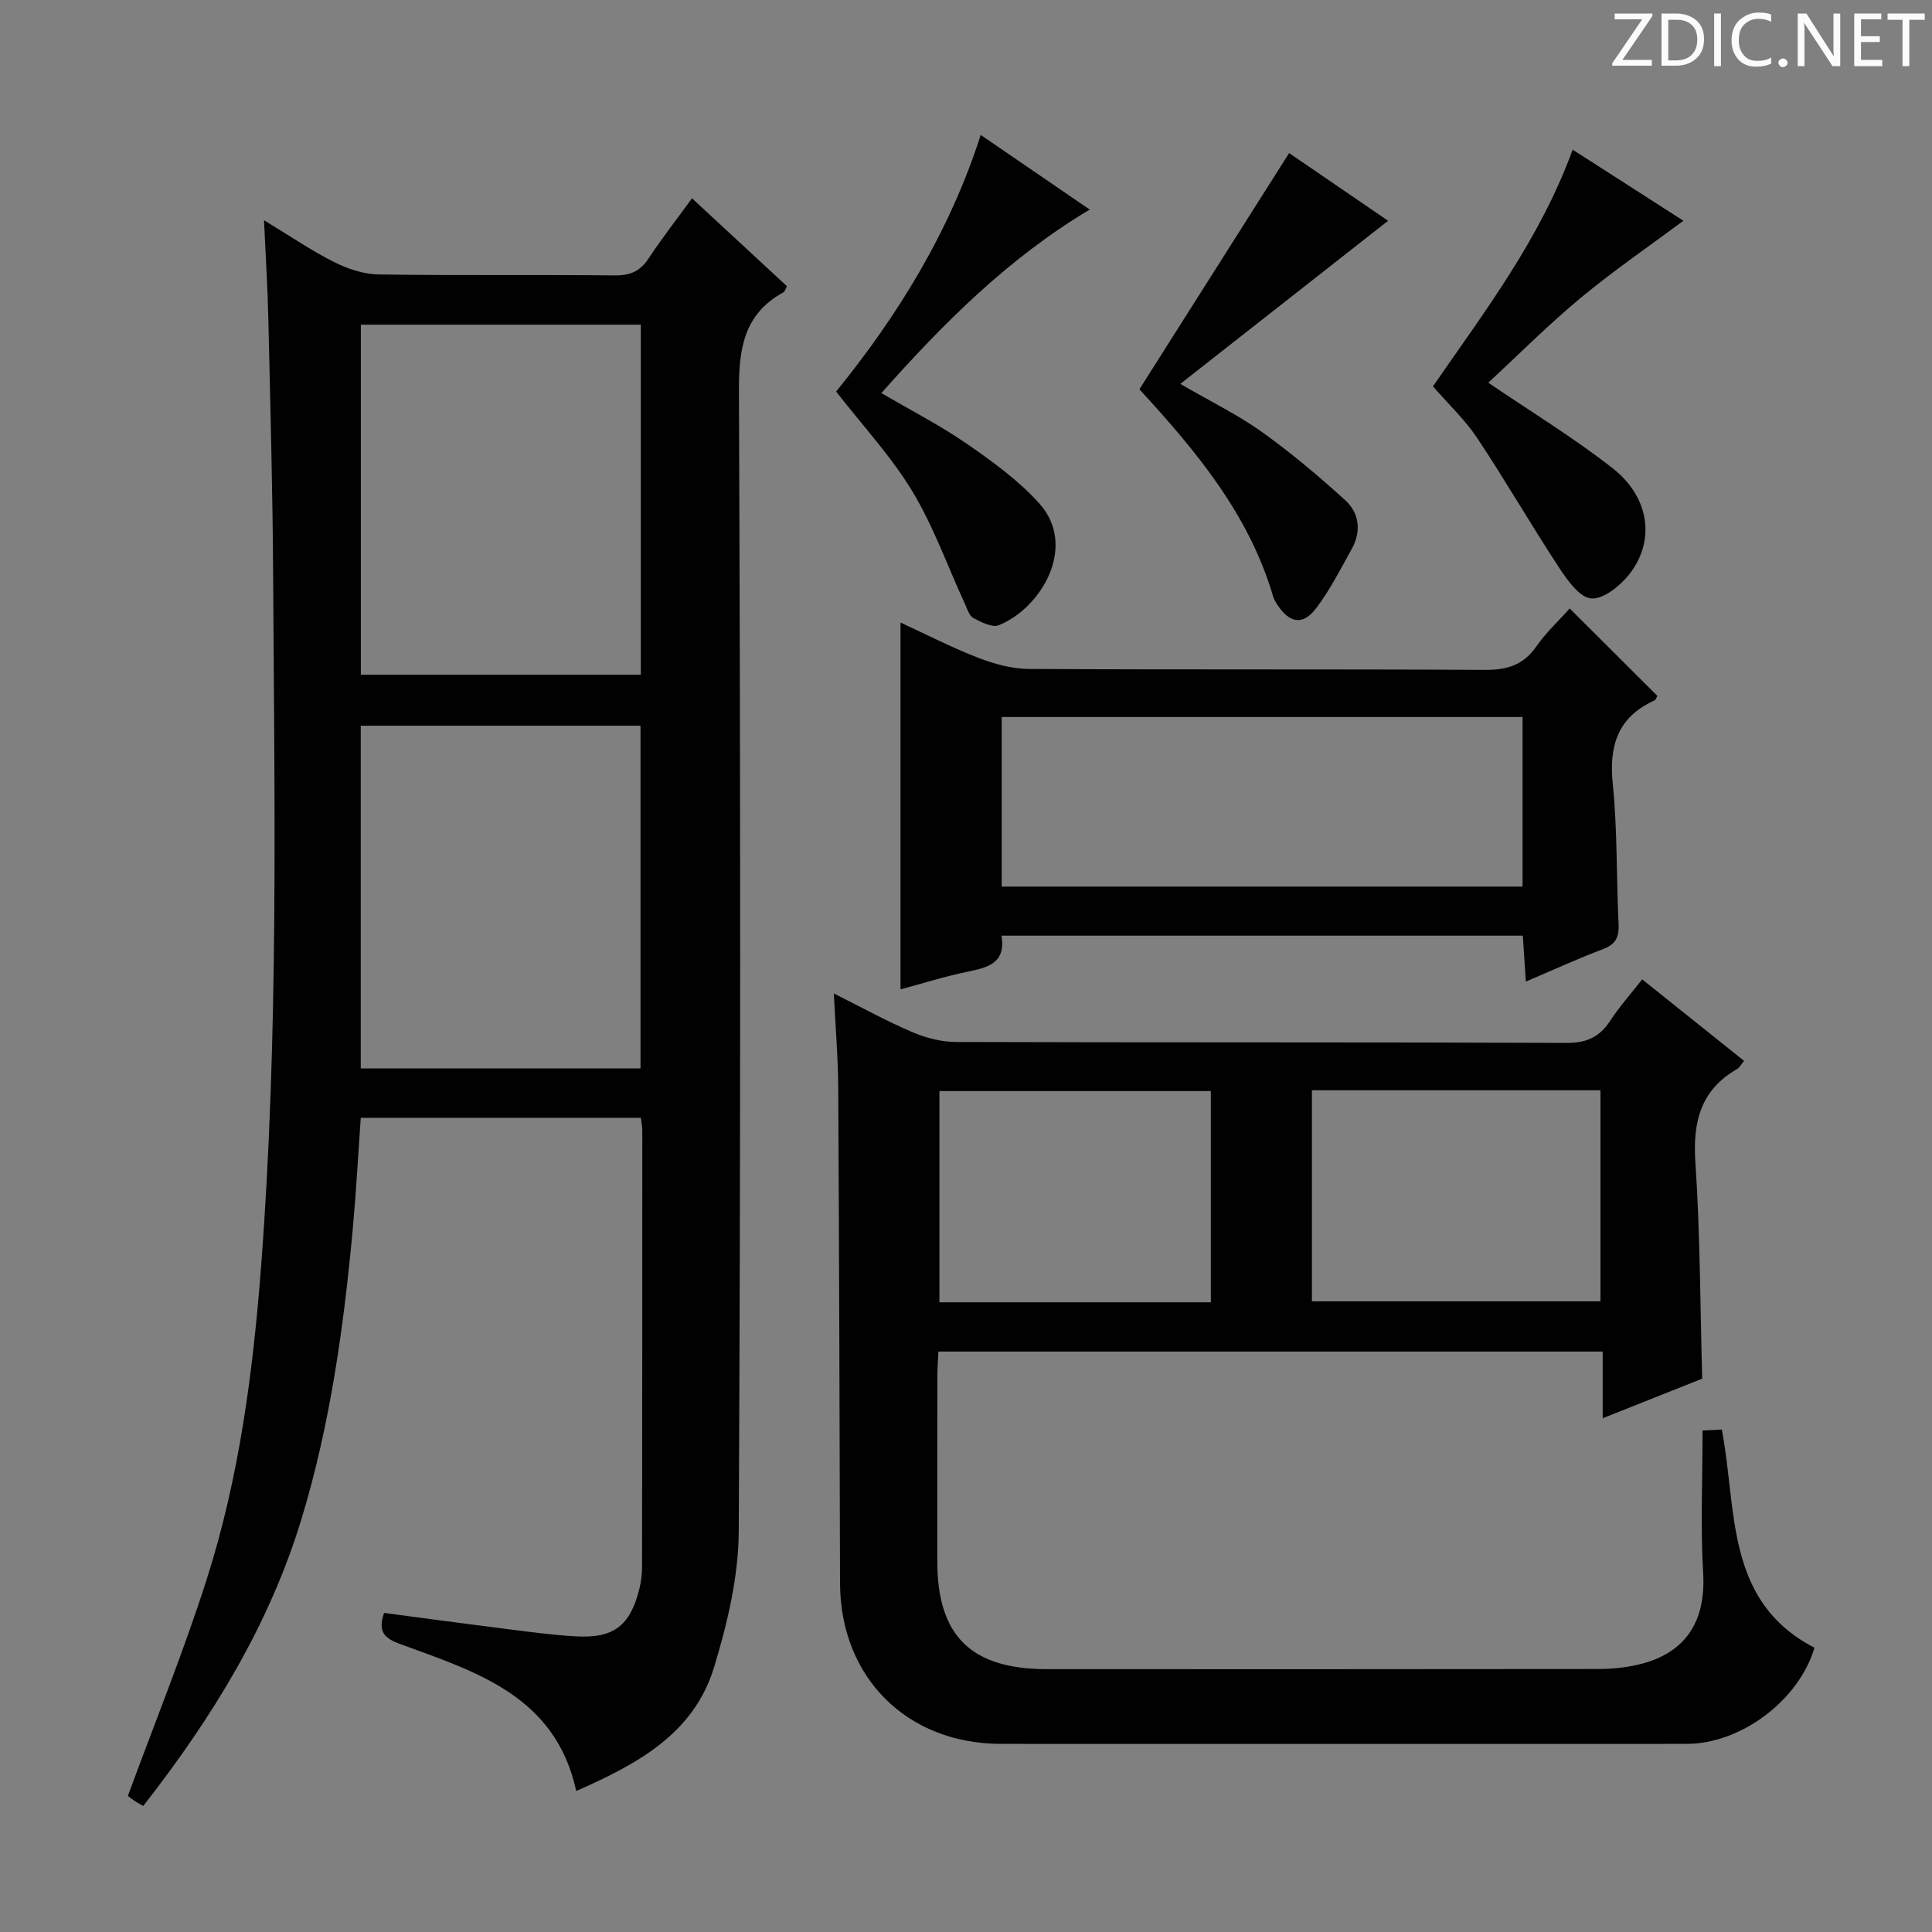 <svg enable-background="new 0 0 400 400" viewBox="0 0 400 400" xmlns="http://www.w3.org/2000/svg"><rect x="0" y="0" width="400" height="400" fill="#808080" stroke="none"/><g fill="#fcfafa"><path d="m342.2 3.2-6.3 9.2h6.1v1.2h-8.2v-.5l6.2-9.1h-5.7v-1.2h7.8v.4z"/><path d="m344 13.7v-10.9h3.1c1.6 0 3 .5 4.1 1.4 1.1 1 1.6 2.2 1.6 3.9s-.5 3-1.6 4-2.5 1.5-4.2 1.5h-3zm1.4-9.6v8.4h1.6c1.4 0 2.5-.4 3.2-1.1.8-.8 1.2-1.8 1.2-3.2s-.4-2.4-1.2-3.1-1.8-1-3.1-1z"/><path d="m356.3 2.8v10.9h-1.4v-10.9z"/><path d="m366.6 13.2c-.8.4-1.8.6-3 .6-1.6 0-2.8-.5-3.7-1.5s-1.4-2.3-1.4-3.9c0-1.7.5-3.2 1.6-4.2s2.4-1.6 4-1.6c1 0 1.9.1 2.6.4v1.5c-.8-.4-1.6-.6-2.6-.6-1.2 0-2.2.4-3 1.2s-1.1 1.9-1.1 3.3c0 1.3.4 2.3 1.1 3.1s1.6 1.1 2.8 1.1c1.1 0 2-.2 2.8-.7v1.3z"/><path d="m368.2 13c0-.3.1-.5.3-.6.2-.2.4-.3.6-.3.3 0 .5.1.7.3s.3.4.3.6-.1.5-.3.6c-.2.2-.4.3-.7.3s-.5-.1-.6-.3c-.2-.2-.3-.4-.3-.6z"/><path d="m381.1 13.7h-1.7l-5.5-8.4c-.2-.2-.3-.5-.4-.7 0 .2.1.8.1 1.5v7.6h-1.4v-10.9h1.8l5.3 8.3c.3.4.4.6.4.8 0-.3-.1-.8-.1-1.6v-7.5h1.4v10.9z"/><path d="m389.7 13.7h-5.8v-10.9h5.6v1.2h-4.2v3.5h3.9v1.2h-3.9v3.7h4.4z"/><path d="m398.4 4.1h-3.1v9.6h-1.4v-9.6h-3.1v-1.3h7.7v1.3z"/></g><path d="m119.3 370.81c-4.29-19.74-20.78-24.68-36.4-30.41-3.41-1.25-4.69-2.58-3.38-6.46 8.55 1.13 17.19 2.3 25.84 3.39 4.61.58 9.23 1.2 13.86 1.46 7.84.45 11.28-2.21 13.16-9.87.35-1.44.55-2.96.55-4.44.04-30.16.05-60.31.05-90.47 0-.79-.17-1.58-.29-2.58-19.35 0-38.44 0-58 0-.54 7.69-.95 15.29-1.64 22.86-1.87 20.36-4.67 40.58-10.63 60.2-6.67 21.95-18.48 41.13-32.76 59.41-.65-.37-1.32-.71-1.93-1.13-.66-.45-1.27-.97-1.25-.96 5.59-15.22 11.53-29.82 16.31-44.8 6.75-21.13 9.61-43.02 11.29-65.12 3.62-47.55 2.75-95.15 2.47-142.75-.1-17.64-.58-35.28-.99-52.92-.14-6.57-.56-13.13-.9-20.62 5.39 3.26 9.75 6.26 14.44 8.62 2.82 1.42 6.14 2.55 9.25 2.6 16.32.25 32.66.03 48.98.2 3.21.03 5.24-.9 6.99-3.56 2.73-4.15 5.81-8.08 8.95-12.4 6.72 6.22 13.16 12.18 19.66 18.2-.29.51-.41 1.08-.75 1.27-8.26 4.56-9.23 11.75-9.19 20.55.32 78.64.36 157.28-.04 235.93-.05 9.44-2.35 19.12-5.13 28.23-4.21 13.8-16.03 20.06-28.52 25.57zm-44.59-231.12h57.96c0-24.29 0-48.33 0-72.47-19.44 0-38.55 0-57.96 0zm-.02 81.51h57.92c0-23.93 0-47.47 0-70.95-19.48 0-38.56 0-57.92 0z" fill="#010102"/><path d="m172.64 205.69c5.94 2.97 10.99 5.76 16.27 8.01 2.79 1.19 5.99 2.02 9 2.03 42.15.13 84.3.02 126.45.19 4.17.02 6.85-1.24 9.05-4.63 1.88-2.88 4.2-5.47 6.59-8.52 7.2 5.76 14.03 11.23 21.09 16.87-.62.75-.93 1.39-1.43 1.68-7.57 4.36-9.21 10.93-8.65 19.3.99 14.74.99 29.55 1.41 44.82-6.38 2.54-13.09 5.2-20.6 8.19 0-4.94 0-9.15 0-13.8-46.14 0-91.66 0-137.53 0-.08 1.71-.22 3.32-.22 4.94-.02 12.83-.01 25.66-.01 38.49 0 15.42 6.98 22.31 22.66 22.32 37.99.01 75.97.02 113.96-.03 2.8 0 5.67-.25 8.39-.88 9.94-2.29 14.14-8.96 13.55-19.03-.57-9.6-.12-19.26-.12-29.47 1.06-.05 2.58-.12 3.98-.19 3.22 16.73.57 35.49 19.19 45.17-3.23 10.88-15.2 19.89-26.46 19.9-47.32.01-94.63.02-141.95 0-19.55-.01-33.29-13.8-33.34-33.29-.09-34.15-.18-68.3-.37-102.45-.03-6.25-.57-12.51-.91-19.62zm158.72 20.04c-20.23 0-39.94 0-59.74 0v43.7h59.74c0-14.65 0-28.9 0-43.7zm-80.67 43.9c0-14.94 0-29.34 0-43.74-19 0-37.69 0-56.19 0v43.74z" fill="#010102"/><path d="m324.99 125.98c6.25 6.24 12.12 12.09 18.13 18.08-.11.2-.25.81-.6.97-7.61 3.45-9.42 9.36-8.61 17.34.98 9.57.72 19.25 1.2 28.88.14 2.72-.54 4.24-3.23 5.26-5.25 1.98-10.36 4.33-15.97 6.72-.23-3.43-.42-6.33-.63-9.51-36.05 0-71.77 0-107.94 0 .98 5.72-2.87 6.61-7.14 7.49-4.68.97-9.27 2.42-13.76 3.63 0-25.29 0-50.36 0-75.95 5.34 2.46 10.61 5.18 16.12 7.31 3.31 1.28 6.98 2.28 10.49 2.3 31.47.17 62.94.02 94.41.19 4.56.03 7.94-.99 10.62-4.85 1.97-2.84 4.57-5.24 6.91-7.86zm-9.76 22.47c-36.1 0-71.84 0-107.84 0v35.11h107.84c0-11.82 0-23.38 0-35.11z" fill="#010102"/><path d="m182.48 81.38c6.17 3.62 12.23 6.72 17.78 10.56 5.29 3.66 10.66 7.55 14.92 12.3 7.97 8.89.4 21.67-8.39 25.2-1.37.55-3.65-.63-5.26-1.48-.86-.46-1.27-1.89-1.76-2.94-3.59-7.8-6.48-16.01-10.89-23.31-4.35-7.21-10.22-13.5-15.77-20.64 12.63-15.58 23.39-32.8 29.94-53.13 7.66 5.25 14.85 10.17 22.57 15.45-16.91 10.09-30.28 23.52-43.14 37.99z" fill="#010102"/><path d="m235.9 80.6c10.47-16.52 20.58-32.47 31-48.91 6.51 4.46 13.84 9.47 20.49 14.02-14.14 11.1-28.19 22.13-43.02 33.77 6.44 3.74 11.96 6.42 16.88 9.94 6.04 4.32 11.75 9.14 17.25 14.13 2.94 2.67 3.39 6.46 1.37 10.09-2.33 4.19-4.52 8.53-7.4 12.32-2.7 3.56-5.47 3.07-7.95-.67-.36-.55-.74-1.13-.92-1.76-5.01-17.13-16.13-30.34-27.7-42.93z" fill="#010102"/><path d="m308.13 79.23c8.96 6.1 17.75 11.43 25.77 17.73 7.71 6.06 8.86 15.12 3.35 22.03-1.89 2.37-5.34 5.12-7.83 4.91-2.38-.2-4.9-3.75-6.59-6.32-5.81-8.84-11.1-18.03-16.96-26.84-2.54-3.83-5.99-7.06-9.19-10.75 10.69-15.5 22.15-30.43 28.92-49 7.84 5.03 15.54 9.97 22.93 14.71-7.22 5.38-14.53 10.38-21.31 16.01-6.73 5.59-12.92 11.82-19.09 17.52z" fill="#010102"/></svg>